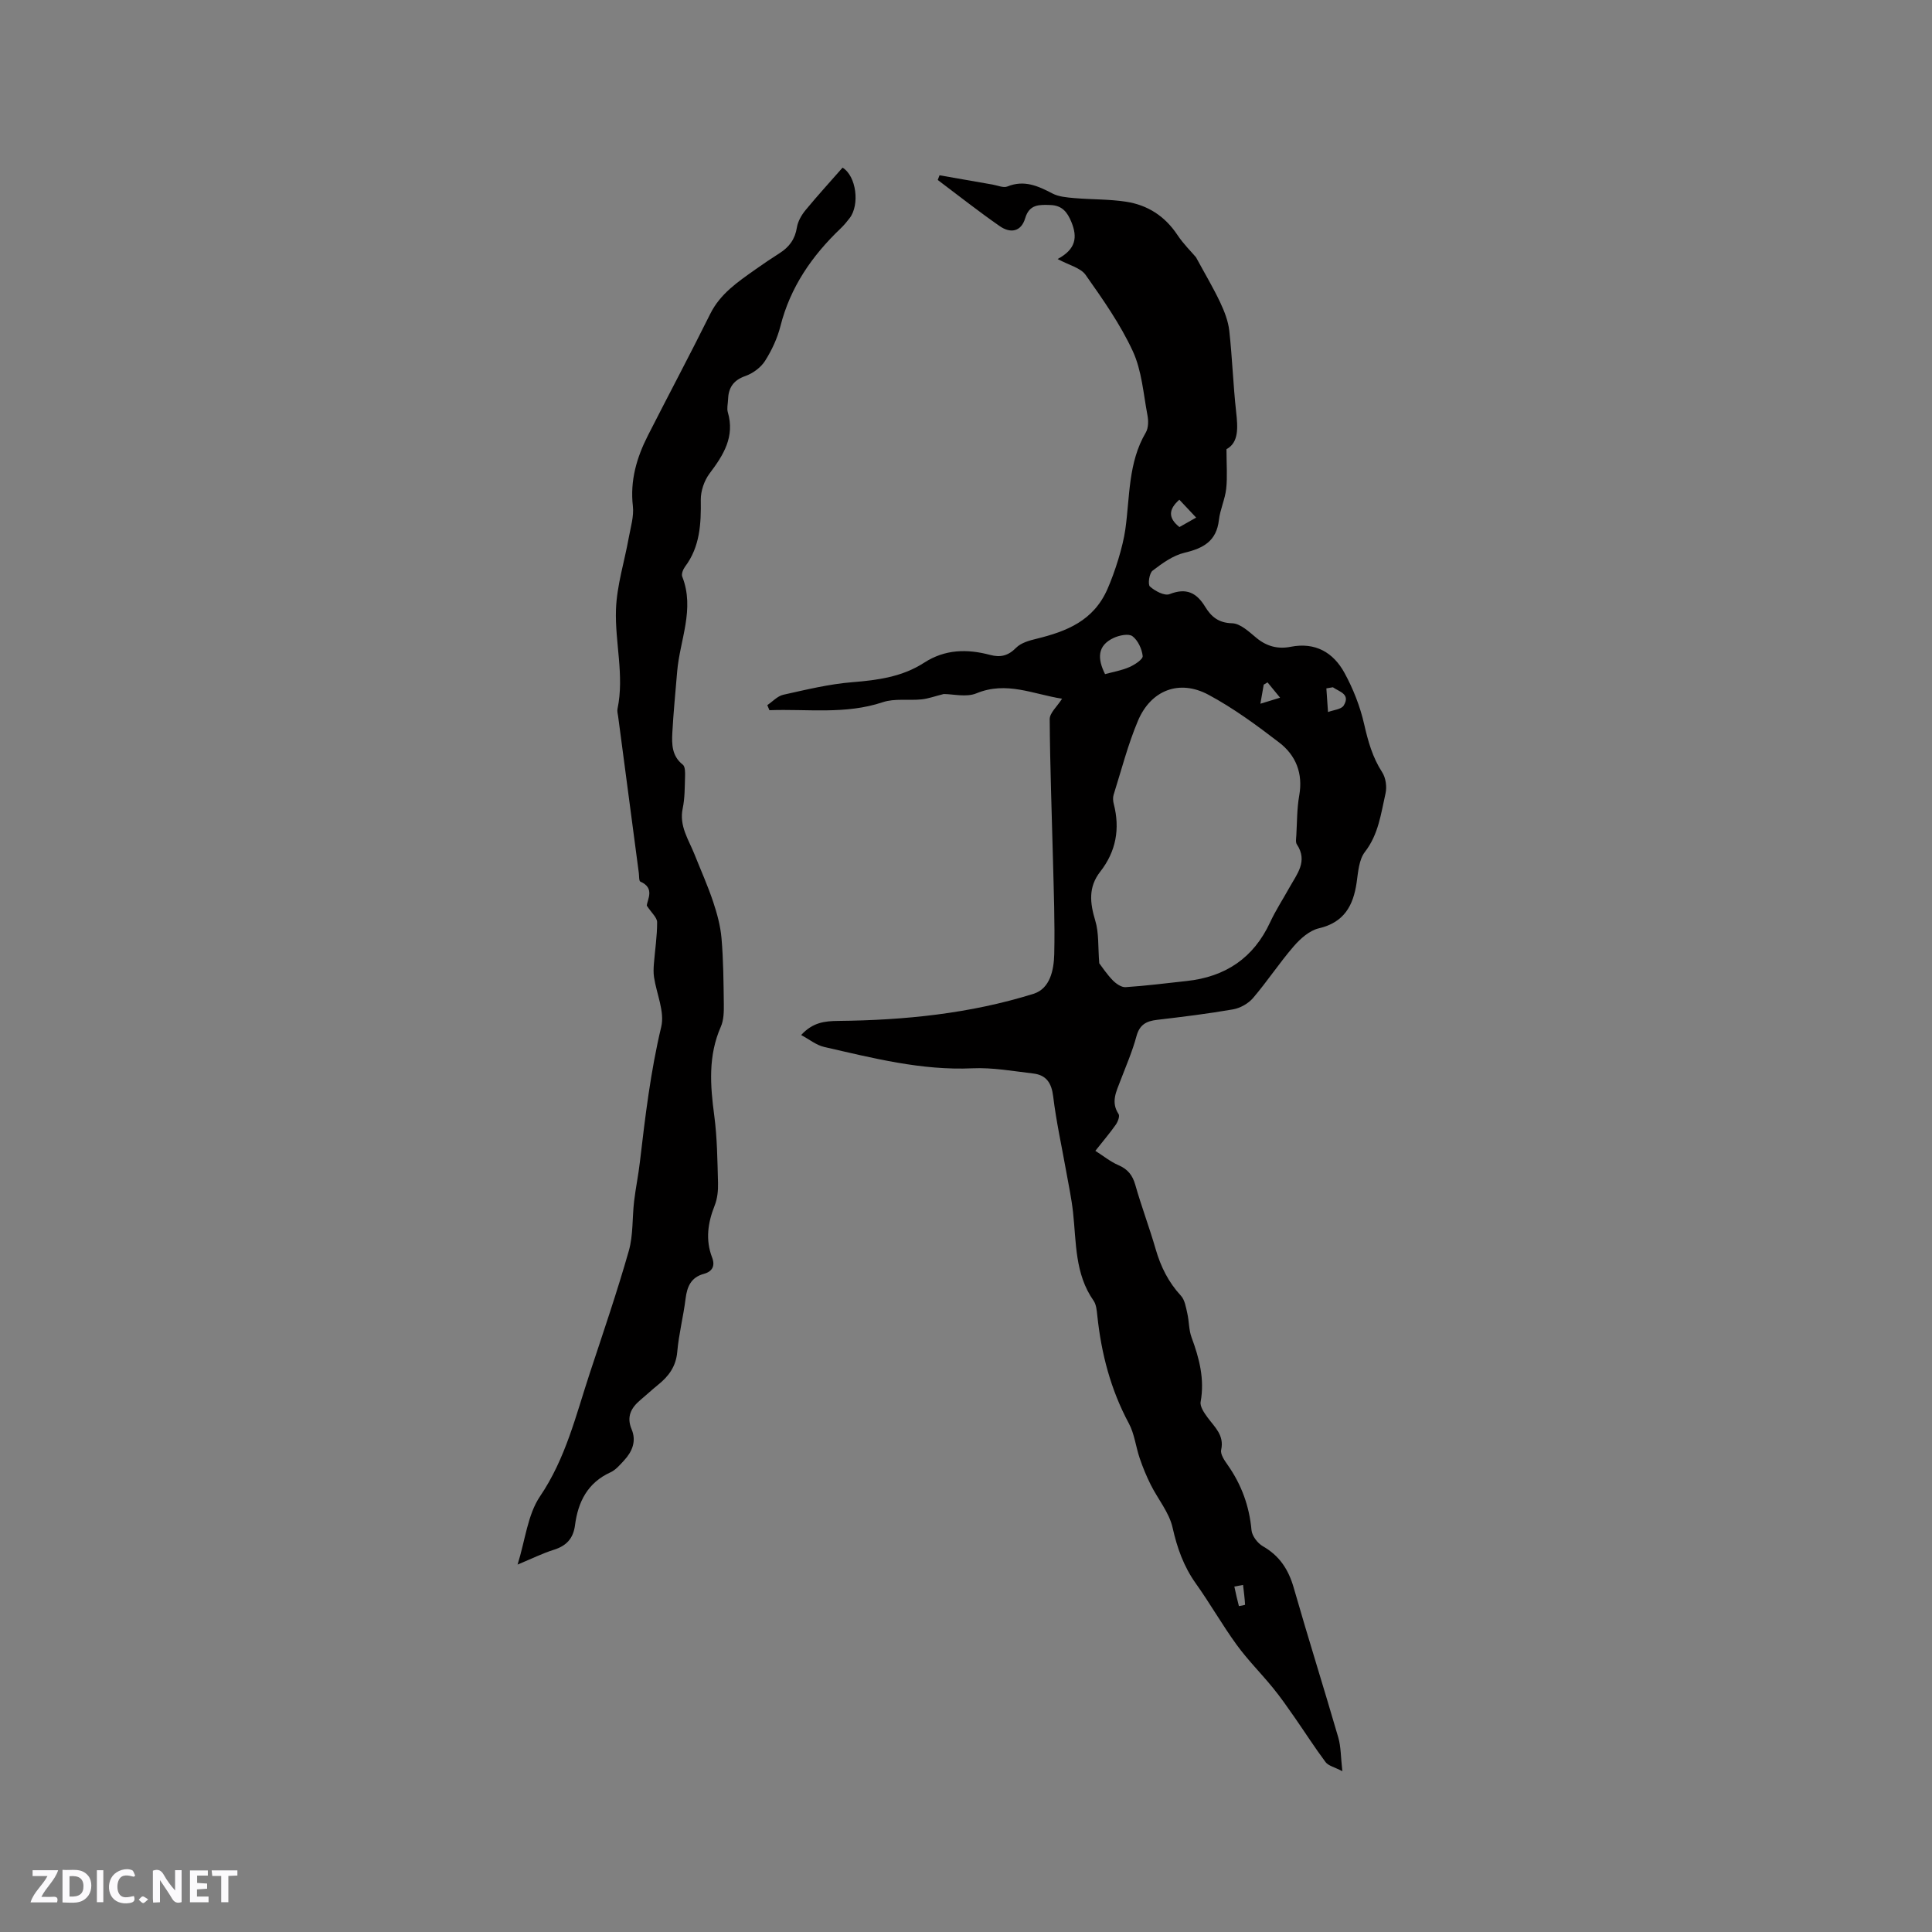<svg enable-background="new 0 0 400 400" viewBox="0 0 400 400" xmlns="http://www.w3.org/2000/svg"><rect x="0" y="0" width="400" height="400" fill="#808080" stroke="none"/><g fill="#fbfafc"><path d="m37.59 393.81c-.92.31-1.52.05-2-.78-.7-1.2-1.52-2.34-2.47-3.78v4.59c-.55.03-.95.05-1.41.07-.03-.37-.06-.64-.06-.91 0-1.91 0-3.81 0-5.7 1.13-.41 1.77-.03 2.29.91.62 1.11 1.38 2.14 2.31 3.19v-4.2h1.35v6.61z"/><path d="m12.94 393.88v-6.75c1.9.19 3.93-.54 5.37 1.29.8 1.01.78 2.88.03 3.97-1.37 1.97-3.4 1.51-5.4 1.49m1.45-1.22c2.04.12 2.92-.58 2.89-2.21-.03-1.51-.98-2.19-2.89-2z"/><path d="m11.81 393.87h-5.49c.68-2.18 2.47-3.48 3.51-5.45h-3.08v-1.21h5.29c-.71 2.13-2.44 3.48-3.47 5.51.86 0 1.63.04 2.39-.01.79-.05 1.14.21.85 1.16"/><path d="m39.33 393.86v-6.61h3.7v1.07h-2.22v1.52c.68.04 1.34.09 2.07.13v1.07c-.72.05-1.38.09-2.1.14v1.48h2.4v1.19h-3.85z"/><path d="m27.71 388.56c-1.15-.3-2.46-.61-3.1.64-.37.73-.41 1.93-.06 2.67.63 1.35 1.99.93 3.17.68.35.94-.01 1.32-.93 1.46-1.62.25-3.05-.27-3.76-1.48-.73-1.24-.6-3.03.31-4.17.88-1.11 2.71-1.7 4-1.16.32.13.44.74.65 1.12-.1.08-.19.16-.28.24"/><path d="m49.15 387.24v1.07c-.59.02-1.17.05-1.87.08v5.44h-1.48v-5.44h-1.85c-.05-.4-.08-.73-.13-1.15z"/><path d="m20.06 387.21h1.33v6.62h-1.33z"/><path d="m30.68 393.25c-.49.38-.8.79-1.05.76-.32-.05-.6-.45-.9-.7.26-.24.51-.64.8-.67.29-.04.62.3 1.15.61"/></g><path d="m165.87 214.29c2.43-2.64 4.9-2.89 7.68-2.92 13.71-.14 27.3-1.51 40.42-5.61 3.46-1.08 4.22-4.96 4.3-8.23.15-6.45-.1-12.92-.26-19.38-.24-9.75-.62-19.5-.68-29.25-.01-1.3 1.53-2.6 2.56-4.24-5.98-.93-11.51-3.69-17.74-1.11-2.09.86-4.84.14-6.76.14-1.83.45-3.2.97-4.61 1.11-2.67.27-5.54-.24-8 .58-7.78 2.6-15.65 1.36-23.48 1.66-.15-.35-.29-.7-.44-1.05 1.1-.74 2.11-1.88 3.32-2.15 4.73-1.05 9.5-2.22 14.31-2.6 5.26-.42 10.34-1.12 14.82-4.02 4.35-2.82 8.92-2.89 13.67-1.63 2.14.57 3.74.2 5.39-1.47 1.01-1.03 2.73-1.51 4.23-1.87 6.25-1.54 11.8-3.71 14.69-10.3 1.54-3.51 3.18-8.68 3.7-12.36.95-6.74.56-13.81 4.23-20.03.56-.95.57-2.44.35-3.58-.85-4.47-1.17-9.24-3.04-13.28-2.58-5.58-6.2-10.73-9.77-15.79-1.04-1.47-3.43-2-5.79-3.28 3.85-2.07 4.11-4.56 2.86-7.64-.84-2.06-1.92-3.45-4.31-3.54-2.29-.08-4.39-.21-5.26 2.71-.85 2.89-3.1 3.17-5.26 1.67-4.38-3.04-8.58-6.36-12.85-9.57.12-.32.25-.65.37-.97 3.67.64 7.35 1.29 11.02 1.93 1.02.18 2.21.72 3.03.39 3.47-1.41 6.32-.12 9.31 1.44 1.32.69 2.98.82 4.51.96 3.57.31 7.19.21 10.72.75 4.46.67 8.05 2.97 10.63 6.84 1.27 1.92 2.95 3.56 3.88 4.67 1.92 3.54 3.61 6.37 5.01 9.34.87 1.85 1.66 3.87 1.88 5.88.62 5.58.8 11.21 1.42 16.79.37 3.3.55 6.34-2 7.72 0 3.22.21 5.73-.06 8.19-.24 2.19-1.26 4.29-1.51 6.48-.5 4.37-3.22 5.84-7.12 6.77-2.38.56-4.61 2.18-6.61 3.71-.69.53-1.02 2.86-.55 3.28 1.05.94 3.03 1.99 4.07 1.58 3.46-1.37 5.59-.3 7.37 2.62 1.24 2.03 2.75 3.34 5.57 3.41 1.71.04 3.52 1.77 5.04 3.03 2.14 1.77 4.47 2.36 7.1 1.84 5.1-1 8.83 1.18 11.14 5.42 1.8 3.3 3.23 6.93 4.06 10.59.81 3.55 1.73 6.87 3.73 9.96.75 1.15 1.01 3.02.7 4.38-.95 4.17-1.44 8.47-4.27 12.12-1.24 1.6-1.4 4.16-1.71 6.33-.7 4.8-2.59 8.27-7.83 9.49-1.93.45-3.81 2.12-5.18 3.7-2.98 3.44-5.49 7.28-8.45 10.74-.98 1.14-2.65 2.08-4.14 2.34-5.21.91-10.48 1.55-15.74 2.17-2.2.26-3.59.98-4.24 3.36-.85 3.16-2.17 6.19-3.34 9.26-.86 2.26-2 4.43-.37 6.88.29.43-.15 1.59-.57 2.19-1.21 1.73-2.59 3.34-4.24 5.43 1.67 1.06 3.12 2.25 4.77 2.96 1.93.83 2.92 2.05 3.5 4.08 1.27 4.48 2.93 8.85 4.22 13.32 1.05 3.63 2.64 6.84 5.23 9.64.81.88 1.03 2.39 1.32 3.65.38 1.64.3 3.42.88 4.97 1.6 4.33 2.73 8.64 1.88 13.34-.18.97.74 2.3 1.44 3.25 1.48 2.02 3.48 3.66 2.81 6.7-.2.9.68 2.18 1.33 3.1 2.87 4.08 4.5 8.53 4.95 13.52.11 1.2 1.26 2.71 2.36 3.34 3.45 1.97 5.3 4.82 6.38 8.58 2.97 10.37 6.22 20.66 9.23 31.02.55 1.89.5 3.96.84 6.97-1.62-.85-2.89-1.11-3.47-1.88-2.26-3.02-4.29-6.21-6.45-9.31-1.43-2.05-2.86-4.12-4.44-6.05-2.46-3.02-5.24-5.79-7.52-8.93-2.99-4.11-5.51-8.56-8.46-12.7-2.51-3.53-3.86-7.33-4.81-11.56-.7-3.14-3.04-5.9-4.53-8.89-.88-1.76-1.64-3.6-2.27-5.46-.82-2.39-1.08-5.04-2.25-7.22-3.78-7.03-5.72-14.52-6.54-22.38-.11-1.04-.21-2.24-.77-3.04-3.9-5.56-3.56-12.04-4.25-18.32-.31-2.82-.91-5.62-1.41-8.42-.92-5.18-2.07-10.33-2.7-15.55-.34-2.78-1.42-4.42-4.11-4.74-4.19-.49-8.43-1.27-12.6-1.08-10.55.48-20.6-2.11-30.7-4.42-1.63-.37-3.06-1.55-4.77-2.47zm61.72-14.85c.59.77 1.56 2.25 2.77 3.5.69.71 1.81 1.5 2.68 1.44 4.22-.27 8.42-.82 12.63-1.27 8.01-.86 13.85-4.73 17.29-12.15 1.15-2.48 2.67-4.8 4-7.2 1.55-2.79 3.87-5.44 1.54-8.94-.3-.45-.14-1.24-.11-1.87.16-2.75.12-5.54.6-8.24.82-4.58-.69-8.33-4.15-10.98-4.67-3.59-9.49-7.13-14.66-9.9-6.02-3.22-11.89-.95-14.57 5.38-2.09 4.94-3.43 10.21-5.05 15.35-.18.57-.12 1.29.03 1.88 1.33 5.13.48 9.84-2.79 14.02-2.51 3.21-2.14 6.48-1.04 10.14.78 2.54.55 5.39.83 8.84zm1.2-59.87c1.68-.46 3.46-.76 5.07-1.47 1.09-.48 2.8-1.61 2.72-2.28-.16-1.47-.98-3.24-2.12-4.1-.78-.59-2.71-.19-3.86.34-3.49 1.61-3.38 4.36-1.81 7.51zm47.17 2.72c-.45.08-.9.15-1.35.23.11 1.63.23 3.26.34 4.9 1.12-.43 2.75-.54 3.25-1.35 1.46-2.39-.93-2.85-2.24-3.78zm-31.79-38.83c-2.24 1.98-2.37 3.77.02 5.66 1.07-.61 2.18-1.24 3.46-1.96-1.36-1.44-2.41-2.56-3.48-3.7zm16.78 42.24c1.47-.45 2.44-.75 4.08-1.25-1.05-1.27-1.82-2.22-2.6-3.17-.26.16-.52.31-.79.47-.19 1.1-.38 2.2-.69 3.95zm-3.59 182.44c-.6.11-1.2.23-1.8.34.29 1.35.58 2.71.94 4.04.01.02 1.28-.21 1.28-.28-.08-1.37-.26-2.73-.42-4.1z" fill="#010000"/><path d="m174.44 34.71c2.87 1.74 3.59 7.69 1.47 10.45-.58.76-1.2 1.5-1.88 2.15-5.92 5.65-10.41 12.14-12.45 20.22-.64 2.52-1.8 5.01-3.2 7.21-.88 1.37-2.52 2.57-4.08 3.12-2.52.88-3.5 2.48-3.57 4.93-.03.85-.27 1.76-.05 2.53 1.5 5.09-.88 8.88-3.77 12.71-1.1 1.46-1.84 3.62-1.82 5.44.07 4.95-.14 9.7-3.27 13.87-.4.54-.78 1.51-.57 2.04 2.65 6.73-.5 13.12-1.05 19.65-.35 4.22-.77 8.43-1 12.66-.13 2.42-.1 4.85 2.17 6.63.51.4.49 1.68.46 2.55-.07 2.17-.04 4.38-.48 6.48-.78 3.67 1.23 6.48 2.45 9.56 1.29 3.24 2.72 6.43 3.83 9.73.82 2.46 1.53 5.03 1.75 7.6.39 4.53.42 9.1.48 13.66.02 1.56-.01 3.29-.62 4.67-2.65 6.02-2.2 12.13-1.36 18.41.61 4.61.65 9.3.78 13.95.04 1.56-.13 3.24-.7 4.67-1.42 3.58-1.93 7.1-.52 10.77.66 1.73.03 2.9-1.72 3.37-2.65.72-3.46 2.62-3.78 5.14-.45 3.68-1.4 7.3-1.72 10.98-.26 3.06-1.78 5.09-4 6.87-1.24 1-2.4 2.09-3.62 3.11-1.94 1.63-2.93 3.46-1.83 6.08 1.02 2.43.15 4.58-1.53 6.41-.86.93-1.75 2-2.85 2.5-4.74 2.16-6.71 6.11-7.34 10.94-.35 2.73-1.76 4.27-4.37 5.09-2.31.72-4.5 1.81-7.52 3.07 1.6-5.13 2.08-10.33 4.64-14.12 5.33-7.86 7.43-16.78 10.3-25.48 2.78-8.43 5.66-16.83 8.09-25.36.93-3.27.69-6.87 1.1-10.31.32-2.7.88-5.36 1.19-8.06 1.1-9.39 2.21-18.75 4.42-28 .75-3.13-.97-6.83-1.49-10.28-.14-.9-.1-1.84-.03-2.76.23-2.88.68-5.76.67-8.63 0-.96-1.15-1.91-2.14-3.43.11-1.28 1.73-3.64-1.33-4.97-.31-.13-.24-1.18-.32-1.8-1.43-10.8-2.86-21.6-4.28-32.4-.07-.52-.24-1.08-.13-1.58 1.44-6.89-.55-13.72-.32-20.54.17-4.99 1.76-9.93 2.65-14.9.39-2.16 1.09-4.41.85-6.52-.61-5.3.79-10.06 3.12-14.64 4.27-8.4 8.7-16.71 12.89-25.15 2.09-4.22 5.76-6.66 9.38-9.23 1.64-1.16 3.31-2.29 5.01-3.37 1.98-1.26 3.18-2.9 3.56-5.31.2-1.27.96-2.58 1.8-3.6 2.48-3.01 5.12-5.89 7.65-8.78z" fill="#010000"/></svg>